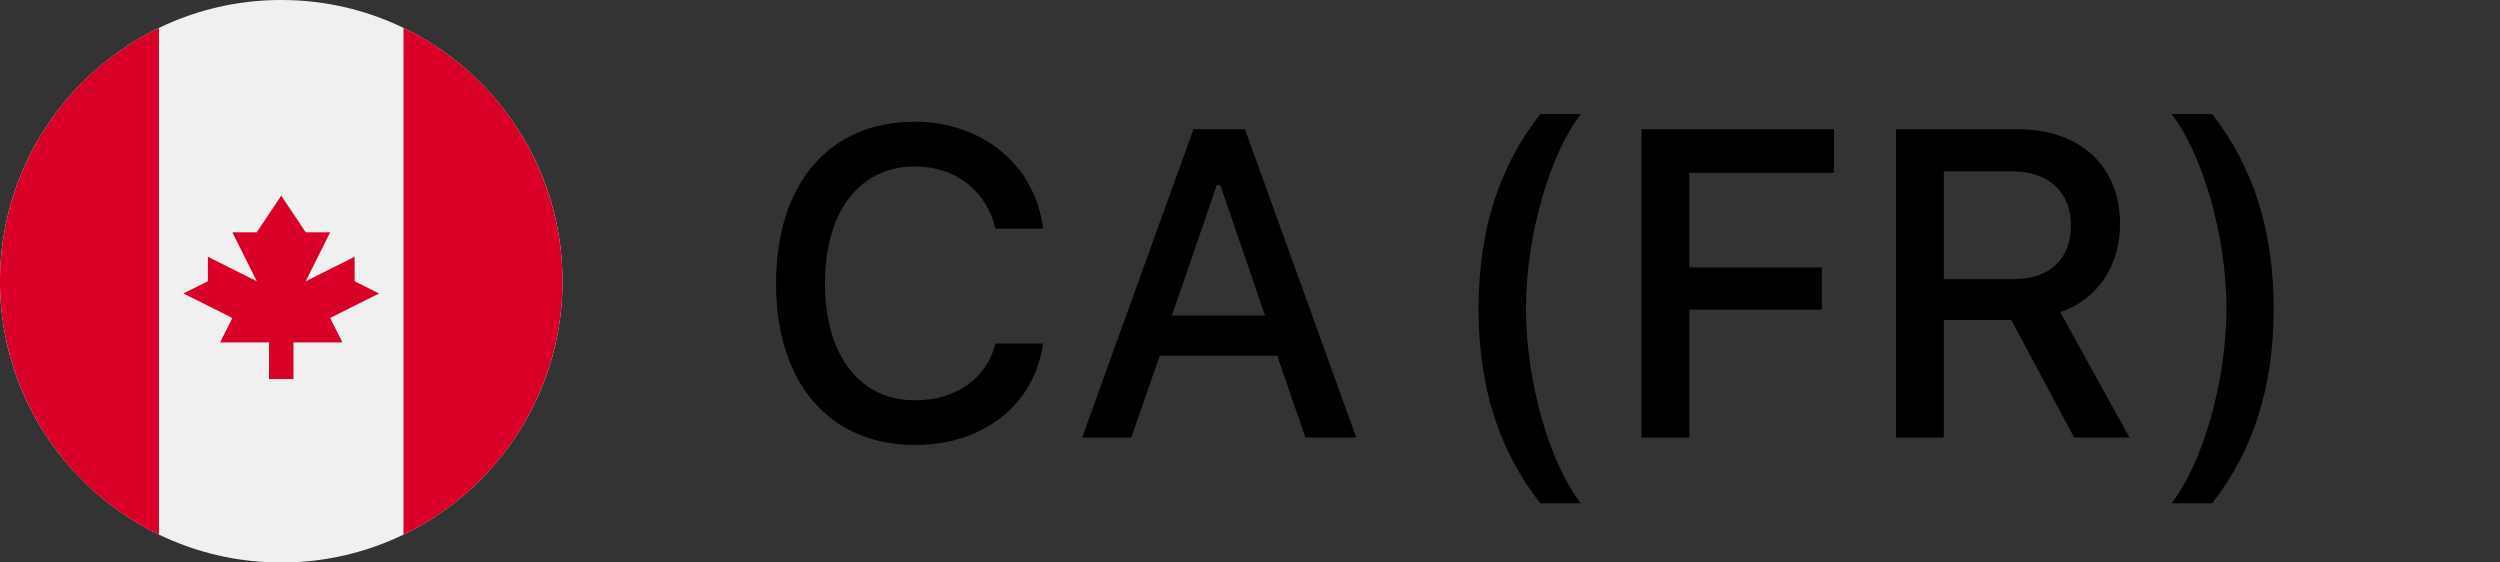 <svg width="80" height="18" xmlns="http://www.w3.org/2000/svg"><rect width="100%" height="100%" fill="#333333" stroke="none"/><g fill="none"><path d="M29.284 14.239c2.201 0 3.821-1.299 4.095-3.247h-1.525c-.273 1.114-1.264 1.818-2.57 1.818-1.777 0-2.885-1.442-2.885-3.739 0-2.304 1.108-3.746 2.878-3.746 1.299 0 2.29.78 2.577 1.99h1.525c-.246-2.01-1.928-3.419-4.102-3.419-2.741 0-4.443 1.976-4.443 5.175 0 3.192 1.709 5.168 4.45 5.168zm12.489-.24H43.4l-3.562-9.864h-1.647L34.629 14h1.573l.909-2.618h3.76L41.773 14zm-2.837-8.072h.116l1.429 4.17h-2.98l1.435-4.17zm8.377 3.95c0 2.489.643 4.533 1.976 6.228h1.298c-.99-1.258-1.756-3.883-1.756-6.234 0-2.338.772-4.963 1.756-6.22H49.29c-1.333 1.694-1.976 3.738-1.976 6.227zM54.06 14V9.912h4.238V8.558H54.06V5.53h4.628V4.136h-6.16V14h1.532zm8.142-8.518h2.16c1.183 0 1.907.65 1.907 1.723 0 1.1-.683 1.73-1.866 1.73h-2.201V5.481zm0 4.758h2.16l2.01 3.76h1.77l-2.215-4.013c1.204-.41 1.915-1.49 1.915-2.816 0-1.853-1.279-3.035-3.268-3.035h-3.903V14h1.53v-3.76zm10.555-.362c0 2.488-.643 4.532-1.969 6.227h-1.299c.985-1.258 1.757-3.883 1.757-6.234 0-2.338-.772-4.963-1.757-6.22h1.299c1.326 1.694 1.969 3.738 1.969 6.227z" fill="#000"/><circle cx="9" cy="9" r="9" fill="#F0F0F0"/><path d="M18 9A9 9 0 0012.913.893v16.214A9 9 0 0018 9zM0 9a9 9 0 005.087 8.107V.893A9 9 0 000 9zm10.565 1.174l1.565-.783L11.348 9v-.783L9.783 9l.782-1.565h-.782L9 6.26l-.783 1.174h-.782L8.217 9l-1.565-.783V9l-.782.391 1.565.783-.391.783h1.565v1.174h.782v-1.174h1.566z" fill="#D80027"/></g></svg>